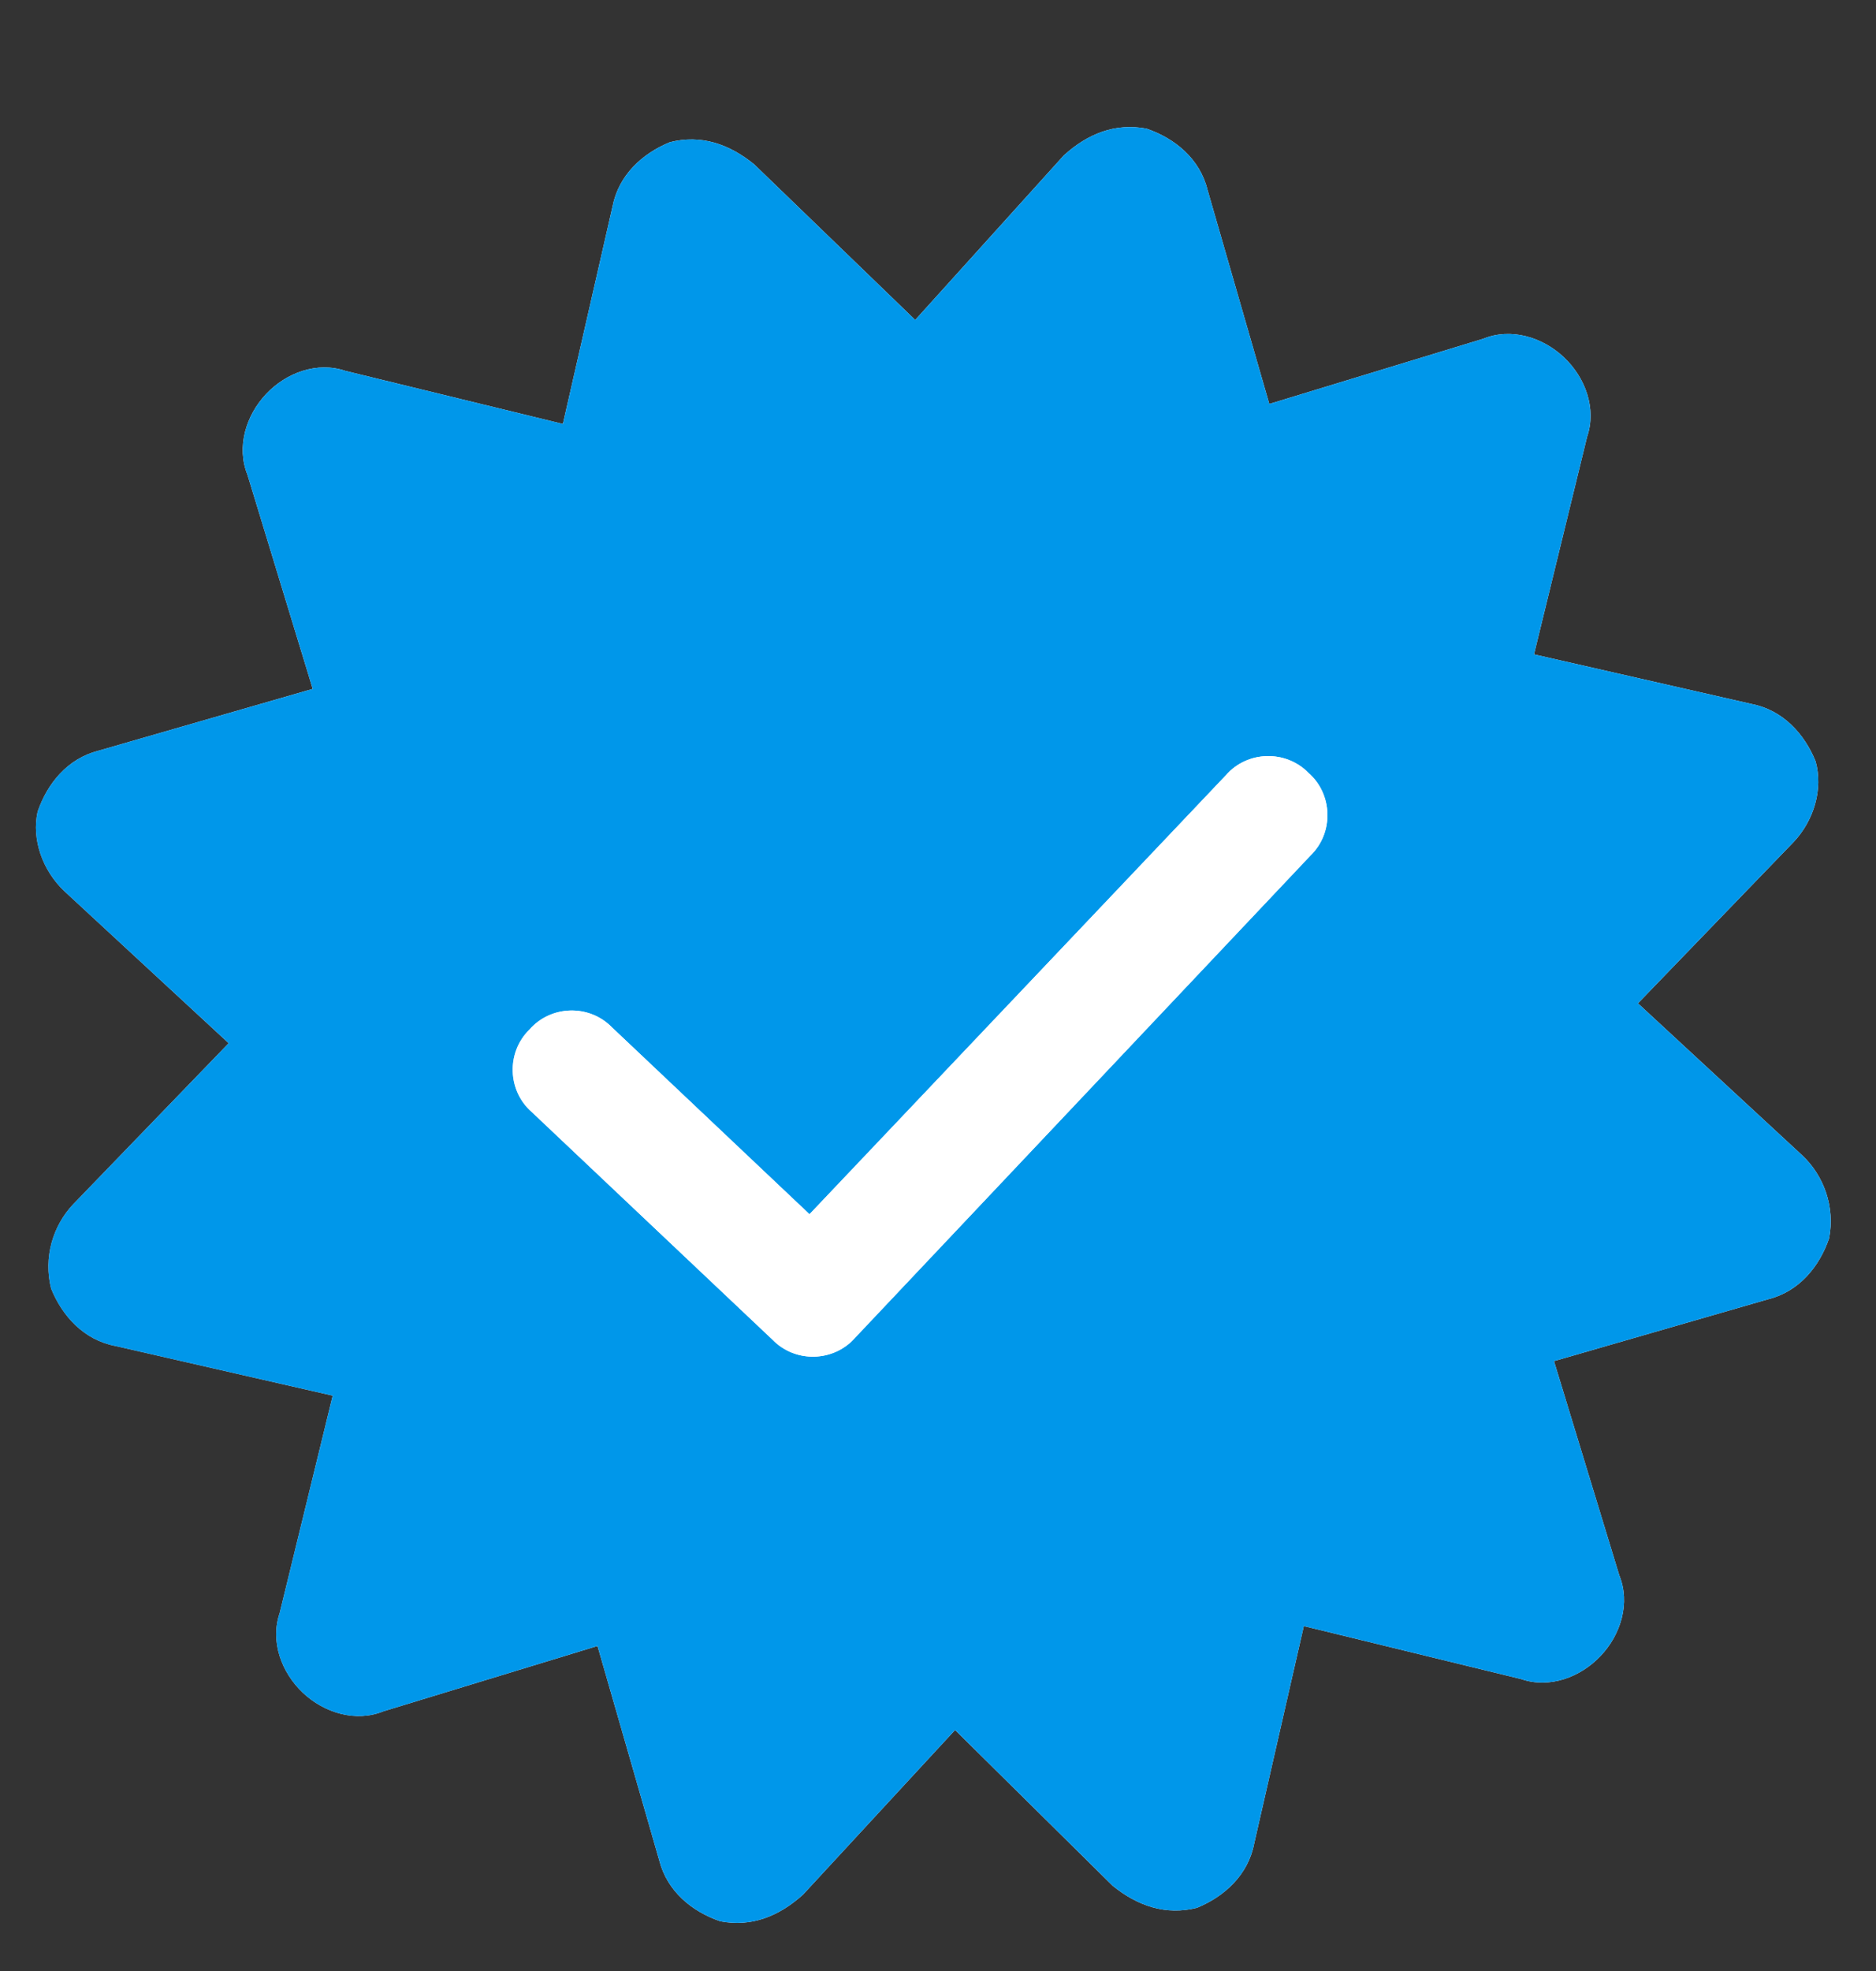 <?xml version="1.0" encoding="UTF-8"?> <svg xmlns="http://www.w3.org/2000/svg" width="20" height="21" viewBox="0 0 20 21" fill="none"><rect x="0" y="0" width="20" height="21" fill="#333333" stroke="none"/><path d="M9.757 3.409L11.341 1.656C11.594 1.426 11.888 1.307 12.224 1.371C12.524 1.474 12.79 1.689 12.873 2.021L13.532 4.304L15.814 3.609C16.107 3.489 16.444 3.591 16.673 3.807C16.902 4.023 17.023 4.354 16.92 4.654L16.354 6.972L18.671 7.5C19.007 7.565 19.237 7.818 19.356 8.112C19.439 8.407 19.337 8.744 19.121 8.972L17.462 10.69L19.215 12.311C19.444 12.527 19.565 12.858 19.5 13.194C19.397 13.494 19.182 13.76 18.85 13.843L16.567 14.502L17.263 16.784C17.383 17.078 17.281 17.415 17.064 17.643C16.848 17.872 16.517 17.993 16.218 17.89L13.9 17.325L13.371 19.641C13.307 19.977 13.053 20.207 12.76 20.327C12.428 20.41 12.128 20.307 11.862 20.092L10.182 18.432L8.561 20.186C8.307 20.415 8.014 20.535 7.678 20.47C7.378 20.367 7.112 20.152 7.028 19.82L6.37 17.537L4.088 18.233C3.794 18.353 3.457 18.251 3.228 18.035C2.999 17.818 2.879 17.488 2.981 17.188L3.547 14.87L1.23 14.341C0.894 14.277 0.664 14.023 0.545 13.73C0.461 13.398 0.563 13.061 0.779 12.832L2.438 11.115L0.685 9.494C0.456 9.277 0.335 8.947 0.401 8.648C0.504 8.348 0.719 8.082 1.051 7.998L3.334 7.34L2.638 5.058C2.519 4.764 2.621 4.427 2.837 4.198C3.053 3.969 3.384 3.849 3.684 3.952L6.001 4.517L6.53 2.201C6.595 1.865 6.848 1.635 7.142 1.515C7.473 1.431 7.773 1.534 8.039 1.75L9.757 3.409Z" fill="url(#paint0_linear_2001_160)"></path><path d="M9.757 3.409L11.341 1.656C11.594 1.426 11.888 1.307 12.224 1.371C12.524 1.474 12.79 1.689 12.873 2.021L13.532 4.304L15.814 3.609C16.107 3.489 16.444 3.591 16.673 3.807C16.902 4.023 17.023 4.354 16.92 4.654L16.354 6.972L18.671 7.5C19.007 7.565 19.237 7.818 19.356 8.112C19.439 8.407 19.337 8.744 19.121 8.972L17.462 10.69L19.215 12.311C19.444 12.527 19.565 12.858 19.5 13.194C19.397 13.494 19.182 13.76 18.85 13.843L16.567 14.502L17.263 16.784C17.383 17.078 17.281 17.415 17.064 17.643C16.848 17.872 16.517 17.993 16.218 17.89L13.9 17.325L13.371 19.641C13.307 19.977 13.053 20.207 12.76 20.327C12.428 20.41 12.128 20.307 11.862 20.092L10.182 18.432L8.561 20.186C8.307 20.415 8.014 20.535 7.678 20.47C7.378 20.367 7.112 20.152 7.028 19.82L6.37 17.537L4.088 18.233C3.794 18.353 3.457 18.251 3.228 18.035C2.999 17.818 2.879 17.488 2.981 17.188L3.547 14.87L1.23 14.341C0.894 14.277 0.664 14.023 0.545 13.73C0.461 13.398 0.563 13.061 0.779 12.832L2.438 11.115L0.685 9.494C0.456 9.277 0.335 8.947 0.401 8.648C0.504 8.348 0.719 8.082 1.051 7.998L3.334 7.34L2.638 5.058C2.519 4.764 2.621 4.427 2.837 4.198C3.053 3.969 3.384 3.849 3.684 3.952L6.001 4.517L6.53 2.201C6.595 1.865 6.848 1.635 7.142 1.515C7.473 1.431 7.773 1.534 8.039 1.75L9.757 3.409Z" fill="#0097EA"></path><path d="M13.949 8.234C14.209 8.461 14.221 8.871 13.974 9.112L9.117 14.252C8.89 14.512 8.48 14.524 8.238 14.276L5.669 11.848C5.408 11.621 5.397 11.211 5.644 10.97C5.871 10.709 6.281 10.697 6.523 10.945L8.63 12.937L13.07 8.259C13.297 7.998 13.707 7.987 13.949 8.234Z" fill="url(#paint1_linear_2001_160)"></path><path d="M13.949 8.234C14.209 8.461 14.221 8.871 13.974 9.112L9.117 14.252C8.89 14.512 8.48 14.524 8.238 14.276L5.669 11.848C5.408 11.621 5.397 11.211 5.644 10.97C5.871 10.709 6.281 10.697 6.523 10.945L8.63 12.937L13.07 8.259C13.297 7.998 13.707 7.987 13.949 8.234Z" fill="white"></path><defs><linearGradient id="paint0_linear_2001_160" x1="1.71" y1="3.596" x2="-14.133" y2="7.414" gradientUnits="userSpaceOnUse"><stop stop-color="white"></stop><stop offset="1" stop-color="white" stop-opacity="0"></stop></linearGradient><linearGradient id="paint1_linear_2001_160" x1="6.054" y1="7.367" x2="-1.517" y2="9.03" gradientUnits="userSpaceOnUse"><stop stop-color="white"></stop><stop offset="1" stop-color="white" stop-opacity="0"></stop></linearGradient></defs></svg> 